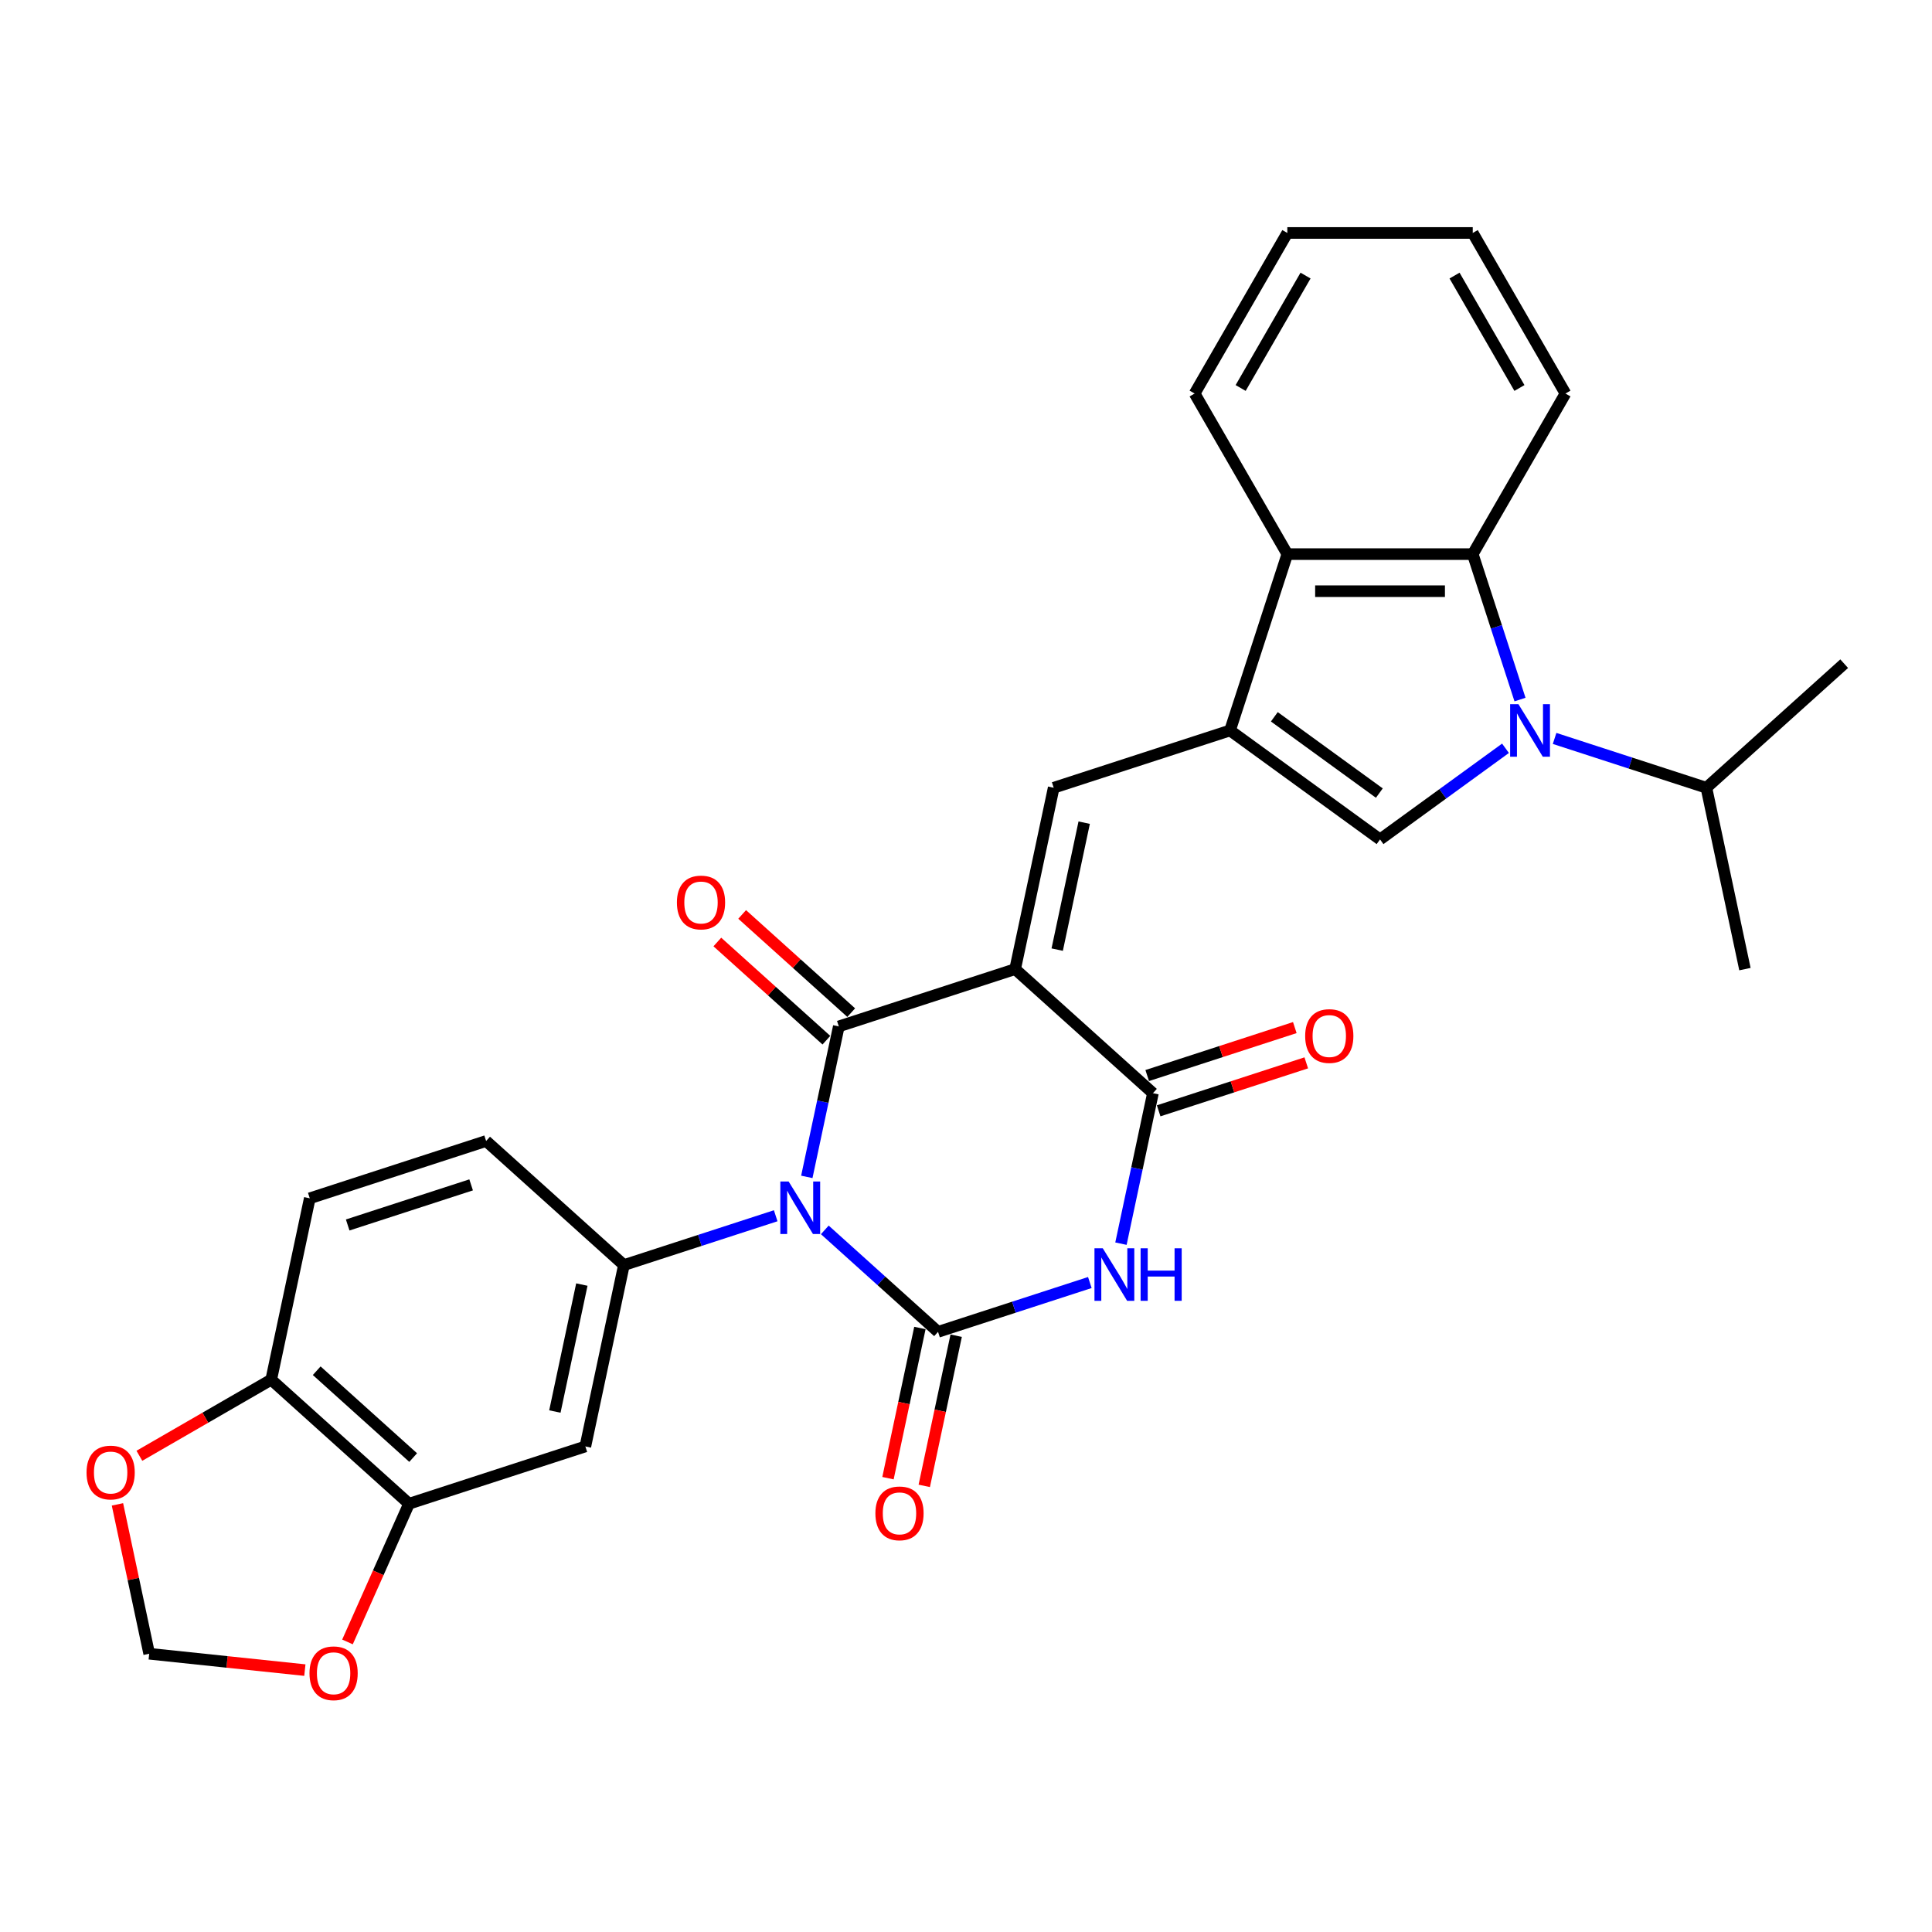 <?xml version='1.0' encoding='iso-8859-1'?>
<svg version='1.1' baseProfile='full'
              xmlns='http://www.w3.org/2000/svg'
                      xmlns:rdkit='http://www.rdkit.org/xml'
                      xmlns:xlink='http://www.w3.org/1999/xlink'
                  xml:space='preserve'
width='1000px' height='1000px' viewBox='0 0 1000 1000'>
<!-- END OF HEADER -->
<rect style='opacity:1.0;fill:#FFFFFF;stroke:none' width='1000' height='1000' x='0' y='0'> </rect>
<path class='bond-1' d='M 417.607,609.154 L 425.884,570.212' style='fill:none;fill-rule:evenodd;stroke:#0000FF;stroke-width:6px;stroke-linecap:butt;stroke-linejoin:miter;stroke-opacity:1' />
<path class='bond-1' d='M 425.884,570.212 L 434.162,531.269' style='fill:none;fill-rule:evenodd;stroke:#000000;stroke-width:6px;stroke-linecap:butt;stroke-linejoin:miter;stroke-opacity:1' />
<path class='bond-2' d='M 426.915,636.584 L 456.222,662.973' style='fill:none;fill-rule:evenodd;stroke:#0000FF;stroke-width:6px;stroke-linecap:butt;stroke-linejoin:miter;stroke-opacity:1' />
<path class='bond-2' d='M 456.222,662.973 L 485.529,689.361' style='fill:none;fill-rule:evenodd;stroke:#000000;stroke-width:6px;stroke-linecap:butt;stroke-linejoin:miter;stroke-opacity:1' />
<path class='bond-9' d='M 401.502,629.272 L 362.218,642.036' style='fill:none;fill-rule:evenodd;stroke:#0000FF;stroke-width:6px;stroke-linecap:butt;stroke-linejoin:miter;stroke-opacity:1' />
<path class='bond-9' d='M 362.218,642.036 L 322.934,654.8' style='fill:none;fill-rule:evenodd;stroke:#000000;stroke-width:6px;stroke-linecap:butt;stroke-linejoin:miter;stroke-opacity:1' />
<path class='bond-0' d='M 525.436,501.612 L 434.162,531.269' style='fill:none;fill-rule:evenodd;stroke:#000000;stroke-width:6px;stroke-linecap:butt;stroke-linejoin:miter;stroke-opacity:1' />
<path class='bond-7' d='M 525.436,501.612 L 545.39,407.737' style='fill:none;fill-rule:evenodd;stroke:#000000;stroke-width:6px;stroke-linecap:butt;stroke-linejoin:miter;stroke-opacity:1' />
<path class='bond-7' d='M 547.204,491.521 L 561.172,425.809' style='fill:none;fill-rule:evenodd;stroke:#000000;stroke-width:6px;stroke-linecap:butt;stroke-linejoin:miter;stroke-opacity:1' />
<path class='bond-30' d='M 525.436,501.612 L 596.757,565.829' style='fill:none;fill-rule:evenodd;stroke:#000000;stroke-width:6px;stroke-linecap:butt;stroke-linejoin:miter;stroke-opacity:1' />
<path class='bond-15' d='M 440.584,524.137 L 412.361,498.725' style='fill:none;fill-rule:evenodd;stroke:#000000;stroke-width:6px;stroke-linecap:butt;stroke-linejoin:miter;stroke-opacity:1' />
<path class='bond-15' d='M 412.361,498.725 L 384.138,473.313' style='fill:none;fill-rule:evenodd;stroke:#FF0000;stroke-width:6px;stroke-linecap:butt;stroke-linejoin:miter;stroke-opacity:1' />
<path class='bond-15' d='M 427.74,538.401 L 399.517,512.989' style='fill:none;fill-rule:evenodd;stroke:#000000;stroke-width:6px;stroke-linecap:butt;stroke-linejoin:miter;stroke-opacity:1' />
<path class='bond-15' d='M 399.517,512.989 L 371.295,487.577' style='fill:none;fill-rule:evenodd;stroke:#FF0000;stroke-width:6px;stroke-linecap:butt;stroke-linejoin:miter;stroke-opacity:1' />
<path class='bond-3' d='M 485.529,689.361 L 524.813,676.597' style='fill:none;fill-rule:evenodd;stroke:#000000;stroke-width:6px;stroke-linecap:butt;stroke-linejoin:miter;stroke-opacity:1' />
<path class='bond-3' d='M 524.813,676.597 L 564.097,663.833' style='fill:none;fill-rule:evenodd;stroke:#0000FF;stroke-width:6px;stroke-linecap:butt;stroke-linejoin:miter;stroke-opacity:1' />
<path class='bond-14' d='M 476.142,687.365 L 467.88,726.231' style='fill:none;fill-rule:evenodd;stroke:#000000;stroke-width:6px;stroke-linecap:butt;stroke-linejoin:miter;stroke-opacity:1' />
<path class='bond-14' d='M 467.88,726.231 L 459.619,765.098' style='fill:none;fill-rule:evenodd;stroke:#FF0000;stroke-width:6px;stroke-linecap:butt;stroke-linejoin:miter;stroke-opacity:1' />
<path class='bond-14' d='M 494.917,691.356 L 486.655,730.222' style='fill:none;fill-rule:evenodd;stroke:#000000;stroke-width:6px;stroke-linecap:butt;stroke-linejoin:miter;stroke-opacity:1' />
<path class='bond-14' d='M 486.655,730.222 L 478.394,769.088' style='fill:none;fill-rule:evenodd;stroke:#FF0000;stroke-width:6px;stroke-linecap:butt;stroke-linejoin:miter;stroke-opacity:1' />
<path class='bond-5' d='M 580.202,643.715 L 588.48,604.772' style='fill:none;fill-rule:evenodd;stroke:#0000FF;stroke-width:6px;stroke-linecap:butt;stroke-linejoin:miter;stroke-opacity:1' />
<path class='bond-5' d='M 588.48,604.772 L 596.757,565.829' style='fill:none;fill-rule:evenodd;stroke:#000000;stroke-width:6px;stroke-linecap:butt;stroke-linejoin:miter;stroke-opacity:1' />
<path class='bond-4' d='M 779.243,387.312 L 746.775,410.902' style='fill:none;fill-rule:evenodd;stroke:#0000FF;stroke-width:6px;stroke-linecap:butt;stroke-linejoin:miter;stroke-opacity:1' />
<path class='bond-4' d='M 746.775,410.902 L 714.307,434.491' style='fill:none;fill-rule:evenodd;stroke:#000000;stroke-width:6px;stroke-linecap:butt;stroke-linejoin:miter;stroke-opacity:1' />
<path class='bond-22' d='M 804.657,382.209 L 843.941,394.973' style='fill:none;fill-rule:evenodd;stroke:#0000FF;stroke-width:6px;stroke-linecap:butt;stroke-linejoin:miter;stroke-opacity:1' />
<path class='bond-22' d='M 843.941,394.973 L 883.225,407.737' style='fill:none;fill-rule:evenodd;stroke:#000000;stroke-width:6px;stroke-linecap:butt;stroke-linejoin:miter;stroke-opacity:1' />
<path class='bond-33' d='M 786.755,362.092 L 774.524,324.449' style='fill:none;fill-rule:evenodd;stroke:#0000FF;stroke-width:6px;stroke-linecap:butt;stroke-linejoin:miter;stroke-opacity:1' />
<path class='bond-33' d='M 774.524,324.449 L 762.293,286.806' style='fill:none;fill-rule:evenodd;stroke:#000000;stroke-width:6px;stroke-linecap:butt;stroke-linejoin:miter;stroke-opacity:1' />
<path class='bond-18' d='M 599.723,574.957 L 637.922,562.545' style='fill:none;fill-rule:evenodd;stroke:#000000;stroke-width:6px;stroke-linecap:butt;stroke-linejoin:miter;stroke-opacity:1' />
<path class='bond-18' d='M 637.922,562.545 L 676.122,550.133' style='fill:none;fill-rule:evenodd;stroke:#FF0000;stroke-width:6px;stroke-linecap:butt;stroke-linejoin:miter;stroke-opacity:1' />
<path class='bond-18' d='M 593.792,556.702 L 631.991,544.29' style='fill:none;fill-rule:evenodd;stroke:#000000;stroke-width:6px;stroke-linecap:butt;stroke-linejoin:miter;stroke-opacity:1' />
<path class='bond-18' d='M 631.991,544.29 L 670.191,531.878' style='fill:none;fill-rule:evenodd;stroke:#FF0000;stroke-width:6px;stroke-linecap:butt;stroke-linejoin:miter;stroke-opacity:1' />
<path class='bond-6' d='M 636.665,378.08 L 545.39,407.737' style='fill:none;fill-rule:evenodd;stroke:#000000;stroke-width:6px;stroke-linecap:butt;stroke-linejoin:miter;stroke-opacity:1' />
<path class='bond-8' d='M 636.665,378.08 L 714.307,434.491' style='fill:none;fill-rule:evenodd;stroke:#000000;stroke-width:6px;stroke-linecap:butt;stroke-linejoin:miter;stroke-opacity:1' />
<path class='bond-8' d='M 659.593,371.014 L 713.943,410.501' style='fill:none;fill-rule:evenodd;stroke:#000000;stroke-width:6px;stroke-linecap:butt;stroke-linejoin:miter;stroke-opacity:1' />
<path class='bond-11' d='M 636.665,378.08 L 666.321,286.806' style='fill:none;fill-rule:evenodd;stroke:#000000;stroke-width:6px;stroke-linecap:butt;stroke-linejoin:miter;stroke-opacity:1' />
<path class='bond-12' d='M 322.934,654.8 L 302.98,748.675' style='fill:none;fill-rule:evenodd;stroke:#000000;stroke-width:6px;stroke-linecap:butt;stroke-linejoin:miter;stroke-opacity:1' />
<path class='bond-12' d='M 301.166,664.891 L 287.198,730.603' style='fill:none;fill-rule:evenodd;stroke:#000000;stroke-width:6px;stroke-linecap:butt;stroke-linejoin:miter;stroke-opacity:1' />
<path class='bond-20' d='M 322.934,654.8 L 251.613,590.582' style='fill:none;fill-rule:evenodd;stroke:#000000;stroke-width:6px;stroke-linecap:butt;stroke-linejoin:miter;stroke-opacity:1' />
<path class='bond-10' d='M 762.293,286.806 L 666.321,286.806' style='fill:none;fill-rule:evenodd;stroke:#000000;stroke-width:6px;stroke-linecap:butt;stroke-linejoin:miter;stroke-opacity:1' />
<path class='bond-10' d='M 747.897,306 L 680.717,306' style='fill:none;fill-rule:evenodd;stroke:#000000;stroke-width:6px;stroke-linecap:butt;stroke-linejoin:miter;stroke-opacity:1' />
<path class='bond-24' d='M 762.293,286.806 L 810.279,203.692' style='fill:none;fill-rule:evenodd;stroke:#000000;stroke-width:6px;stroke-linecap:butt;stroke-linejoin:miter;stroke-opacity:1' />
<path class='bond-25' d='M 666.321,286.806 L 618.336,203.692' style='fill:none;fill-rule:evenodd;stroke:#000000;stroke-width:6px;stroke-linecap:butt;stroke-linejoin:miter;stroke-opacity:1' />
<path class='bond-13' d='M 302.98,748.675 L 211.706,778.331' style='fill:none;fill-rule:evenodd;stroke:#000000;stroke-width:6px;stroke-linecap:butt;stroke-linejoin:miter;stroke-opacity:1' />
<path class='bond-17' d='M 211.706,778.331 L 195.782,814.098' style='fill:none;fill-rule:evenodd;stroke:#000000;stroke-width:6px;stroke-linecap:butt;stroke-linejoin:miter;stroke-opacity:1' />
<path class='bond-17' d='M 195.782,814.098 L 179.857,849.864' style='fill:none;fill-rule:evenodd;stroke:#FF0000;stroke-width:6px;stroke-linecap:butt;stroke-linejoin:miter;stroke-opacity:1' />
<path class='bond-31' d='M 211.706,778.331 L 140.385,714.114' style='fill:none;fill-rule:evenodd;stroke:#000000;stroke-width:6px;stroke-linecap:butt;stroke-linejoin:miter;stroke-opacity:1' />
<path class='bond-31' d='M 213.851,754.435 L 163.926,709.482' style='fill:none;fill-rule:evenodd;stroke:#000000;stroke-width:6px;stroke-linecap:butt;stroke-linejoin:miter;stroke-opacity:1' />
<path class='bond-16' d='M 140.385,714.114 L 160.338,620.239' style='fill:none;fill-rule:evenodd;stroke:#000000;stroke-width:6px;stroke-linecap:butt;stroke-linejoin:miter;stroke-opacity:1' />
<path class='bond-19' d='M 140.385,714.114 L 106.266,733.813' style='fill:none;fill-rule:evenodd;stroke:#000000;stroke-width:6px;stroke-linecap:butt;stroke-linejoin:miter;stroke-opacity:1' />
<path class='bond-19' d='M 106.266,733.813 L 72.146,753.511' style='fill:none;fill-rule:evenodd;stroke:#FF0000;stroke-width:6px;stroke-linecap:butt;stroke-linejoin:miter;stroke-opacity:1' />
<path class='bond-21' d='M 157.795,864.443 L 117.51,860.208' style='fill:none;fill-rule:evenodd;stroke:#FF0000;stroke-width:6px;stroke-linecap:butt;stroke-linejoin:miter;stroke-opacity:1' />
<path class='bond-21' d='M 117.51,860.208 L 77.224,855.974' style='fill:none;fill-rule:evenodd;stroke:#000000;stroke-width:6px;stroke-linecap:butt;stroke-linejoin:miter;stroke-opacity:1' />
<path class='bond-32' d='M 60.792,778.664 L 69.008,817.319' style='fill:none;fill-rule:evenodd;stroke:#FF0000;stroke-width:6px;stroke-linecap:butt;stroke-linejoin:miter;stroke-opacity:1' />
<path class='bond-32' d='M 69.008,817.319 L 77.224,855.974' style='fill:none;fill-rule:evenodd;stroke:#000000;stroke-width:6px;stroke-linecap:butt;stroke-linejoin:miter;stroke-opacity:1' />
<path class='bond-23' d='M 251.613,590.582 L 160.338,620.239' style='fill:none;fill-rule:evenodd;stroke:#000000;stroke-width:6px;stroke-linecap:butt;stroke-linejoin:miter;stroke-opacity:1' />
<path class='bond-23' d='M 243.853,613.286 L 179.961,634.046' style='fill:none;fill-rule:evenodd;stroke:#000000;stroke-width:6px;stroke-linecap:butt;stroke-linejoin:miter;stroke-opacity:1' />
<path class='bond-26' d='M 883.225,407.737 L 903.178,501.612' style='fill:none;fill-rule:evenodd;stroke:#000000;stroke-width:6px;stroke-linecap:butt;stroke-linejoin:miter;stroke-opacity:1' />
<path class='bond-27' d='M 883.225,407.737 L 954.545,343.52' style='fill:none;fill-rule:evenodd;stroke:#000000;stroke-width:6px;stroke-linecap:butt;stroke-linejoin:miter;stroke-opacity:1' />
<path class='bond-34' d='M 810.279,203.692 L 762.293,120.578' style='fill:none;fill-rule:evenodd;stroke:#000000;stroke-width:6px;stroke-linecap:butt;stroke-linejoin:miter;stroke-opacity:1' />
<path class='bond-34' d='M 786.458,200.822 L 752.868,142.642' style='fill:none;fill-rule:evenodd;stroke:#000000;stroke-width:6px;stroke-linecap:butt;stroke-linejoin:miter;stroke-opacity:1' />
<path class='bond-29' d='M 618.336,203.692 L 666.321,120.578' style='fill:none;fill-rule:evenodd;stroke:#000000;stroke-width:6px;stroke-linecap:butt;stroke-linejoin:miter;stroke-opacity:1' />
<path class='bond-29' d='M 642.156,200.822 L 675.746,142.642' style='fill:none;fill-rule:evenodd;stroke:#000000;stroke-width:6px;stroke-linecap:butt;stroke-linejoin:miter;stroke-opacity:1' />
<path class='bond-28' d='M 762.293,120.578 L 666.321,120.578' style='fill:none;fill-rule:evenodd;stroke:#000000;stroke-width:6px;stroke-linecap:butt;stroke-linejoin:miter;stroke-opacity:1' />
<path  class='atom-0' d='M 408.2 611.554
L 417.107 625.949
Q 417.99 627.37, 419.41 629.942
Q 420.83 632.514, 420.907 632.667
L 420.907 611.554
L 424.516 611.554
L 424.516 638.733
L 420.792 638.733
L 411.233 622.993
Q 410.12 621.151, 408.93 619.039
Q 407.778 616.928, 407.433 616.275
L 407.433 638.733
L 403.901 638.733
L 403.901 611.554
L 408.2 611.554
' fill='#0000FF'/>
<path  class='atom-4' d='M 570.796 646.114
L 579.702 660.51
Q 580.585 661.93, 582.005 664.503
Q 583.426 667.075, 583.502 667.228
L 583.502 646.114
L 587.111 646.114
L 587.111 673.294
L 583.387 673.294
L 573.829 657.554
Q 572.715 655.712, 571.525 653.6
Q 570.374 651.489, 570.028 650.836
L 570.028 673.294
L 566.496 673.294
L 566.496 646.114
L 570.796 646.114
' fill='#0000FF'/>
<path  class='atom-4' d='M 590.374 646.114
L 594.059 646.114
L 594.059 657.669
L 607.956 657.669
L 607.956 646.114
L 611.641 646.114
L 611.641 673.294
L 607.956 673.294
L 607.956 660.74
L 594.059 660.74
L 594.059 673.294
L 590.374 673.294
L 590.374 646.114
' fill='#0000FF'/>
<path  class='atom-5' d='M 785.942 364.491
L 794.848 378.887
Q 795.731 380.307, 797.152 382.879
Q 798.572 385.451, 798.649 385.605
L 798.649 364.491
L 802.257 364.491
L 802.257 391.67
L 798.534 391.67
L 788.975 375.931
Q 787.862 374.088, 786.672 371.977
Q 785.52 369.865, 785.174 369.213
L 785.174 391.67
L 781.643 391.67
L 781.643 364.491
L 785.942 364.491
' fill='#0000FF'/>
<path  class='atom-15' d='M 453.099 783.312
Q 453.099 776.786, 456.324 773.139
Q 459.548 769.492, 465.575 769.492
Q 471.603 769.492, 474.827 773.139
Q 478.052 776.786, 478.052 783.312
Q 478.052 789.915, 474.789 793.677
Q 471.526 797.401, 465.575 797.401
Q 459.587 797.401, 456.324 793.677
Q 453.099 789.953, 453.099 783.312
M 465.575 794.33
Q 469.721 794.33, 471.948 791.566
Q 474.213 788.763, 474.213 783.312
Q 474.213 777.976, 471.948 775.289
Q 469.721 772.563, 465.575 772.563
Q 461.43 772.563, 459.165 775.25
Q 456.938 777.938, 456.938 783.312
Q 456.938 788.802, 459.165 791.566
Q 461.43 794.33, 465.575 794.33
' fill='#FF0000'/>
<path  class='atom-16' d='M 350.365 467.128
Q 350.365 460.602, 353.589 456.955
Q 356.814 453.308, 362.841 453.308
Q 368.868 453.308, 372.093 456.955
Q 375.317 460.602, 375.317 467.128
Q 375.317 473.731, 372.054 477.493
Q 368.791 481.217, 362.841 481.217
Q 356.852 481.217, 353.589 477.493
Q 350.365 473.769, 350.365 467.128
M 362.841 478.145
Q 366.987 478.145, 369.214 475.381
Q 371.478 472.579, 371.478 467.128
Q 371.478 461.792, 369.214 459.105
Q 366.987 456.379, 362.841 456.379
Q 358.695 456.379, 356.43 459.066
Q 354.204 461.753, 354.204 467.128
Q 354.204 472.617, 356.43 475.381
Q 358.695 478.145, 362.841 478.145
' fill='#FF0000'/>
<path  class='atom-18' d='M 160.194 866.083
Q 160.194 859.557, 163.419 855.91
Q 166.643 852.263, 172.67 852.263
Q 178.697 852.263, 181.922 855.91
Q 185.147 859.557, 185.147 866.083
Q 185.147 872.686, 181.884 876.448
Q 178.621 880.171, 172.67 880.171
Q 166.682 880.171, 163.419 876.448
Q 160.194 872.724, 160.194 866.083
M 172.67 877.1
Q 176.816 877.1, 179.043 874.336
Q 181.308 871.534, 181.308 866.083
Q 181.308 860.747, 179.043 858.06
Q 176.816 855.334, 172.67 855.334
Q 168.524 855.334, 166.259 858.021
Q 164.033 860.708, 164.033 866.083
Q 164.033 871.572, 166.259 874.336
Q 168.524 877.1, 172.67 877.1
' fill='#FF0000'/>
<path  class='atom-19' d='M 675.555 536.249
Q 675.555 529.723, 678.78 526.076
Q 682.005 522.429, 688.032 522.429
Q 694.059 522.429, 697.283 526.076
Q 700.508 529.723, 700.508 536.249
Q 700.508 542.852, 697.245 546.614
Q 693.982 550.338, 688.032 550.338
Q 682.043 550.338, 678.78 546.614
Q 675.555 542.891, 675.555 536.249
M 688.032 547.267
Q 692.178 547.267, 694.404 544.503
Q 696.669 541.701, 696.669 536.249
Q 696.669 530.913, 694.404 528.226
Q 692.178 525.5, 688.032 525.5
Q 683.886 525.5, 681.621 528.188
Q 679.394 530.875, 679.394 536.249
Q 679.394 541.739, 681.621 544.503
Q 683.886 547.267, 688.032 547.267
' fill='#FF0000'/>
<path  class='atom-20' d='M 44.794 762.177
Q 44.794 755.65, 48.019 752.004
Q 51.244 748.357, 57.271 748.357
Q 63.298 748.357, 66.522 752.004
Q 69.747 755.65, 69.747 762.177
Q 69.747 768.779, 66.484 772.541
Q 63.221 776.265, 57.271 776.265
Q 51.282 776.265, 48.019 772.541
Q 44.794 768.818, 44.794 762.177
M 57.271 773.194
Q 61.417 773.194, 63.643 770.43
Q 65.908 767.628, 65.908 762.177
Q 65.908 756.84, 63.643 754.153
Q 61.417 751.428, 57.271 751.428
Q 53.125 751.428, 50.86 754.115
Q 48.633 756.802, 48.633 762.177
Q 48.633 767.666, 50.86 770.43
Q 53.125 773.194, 57.271 773.194
' fill='#FF0000'/>
</svg>

